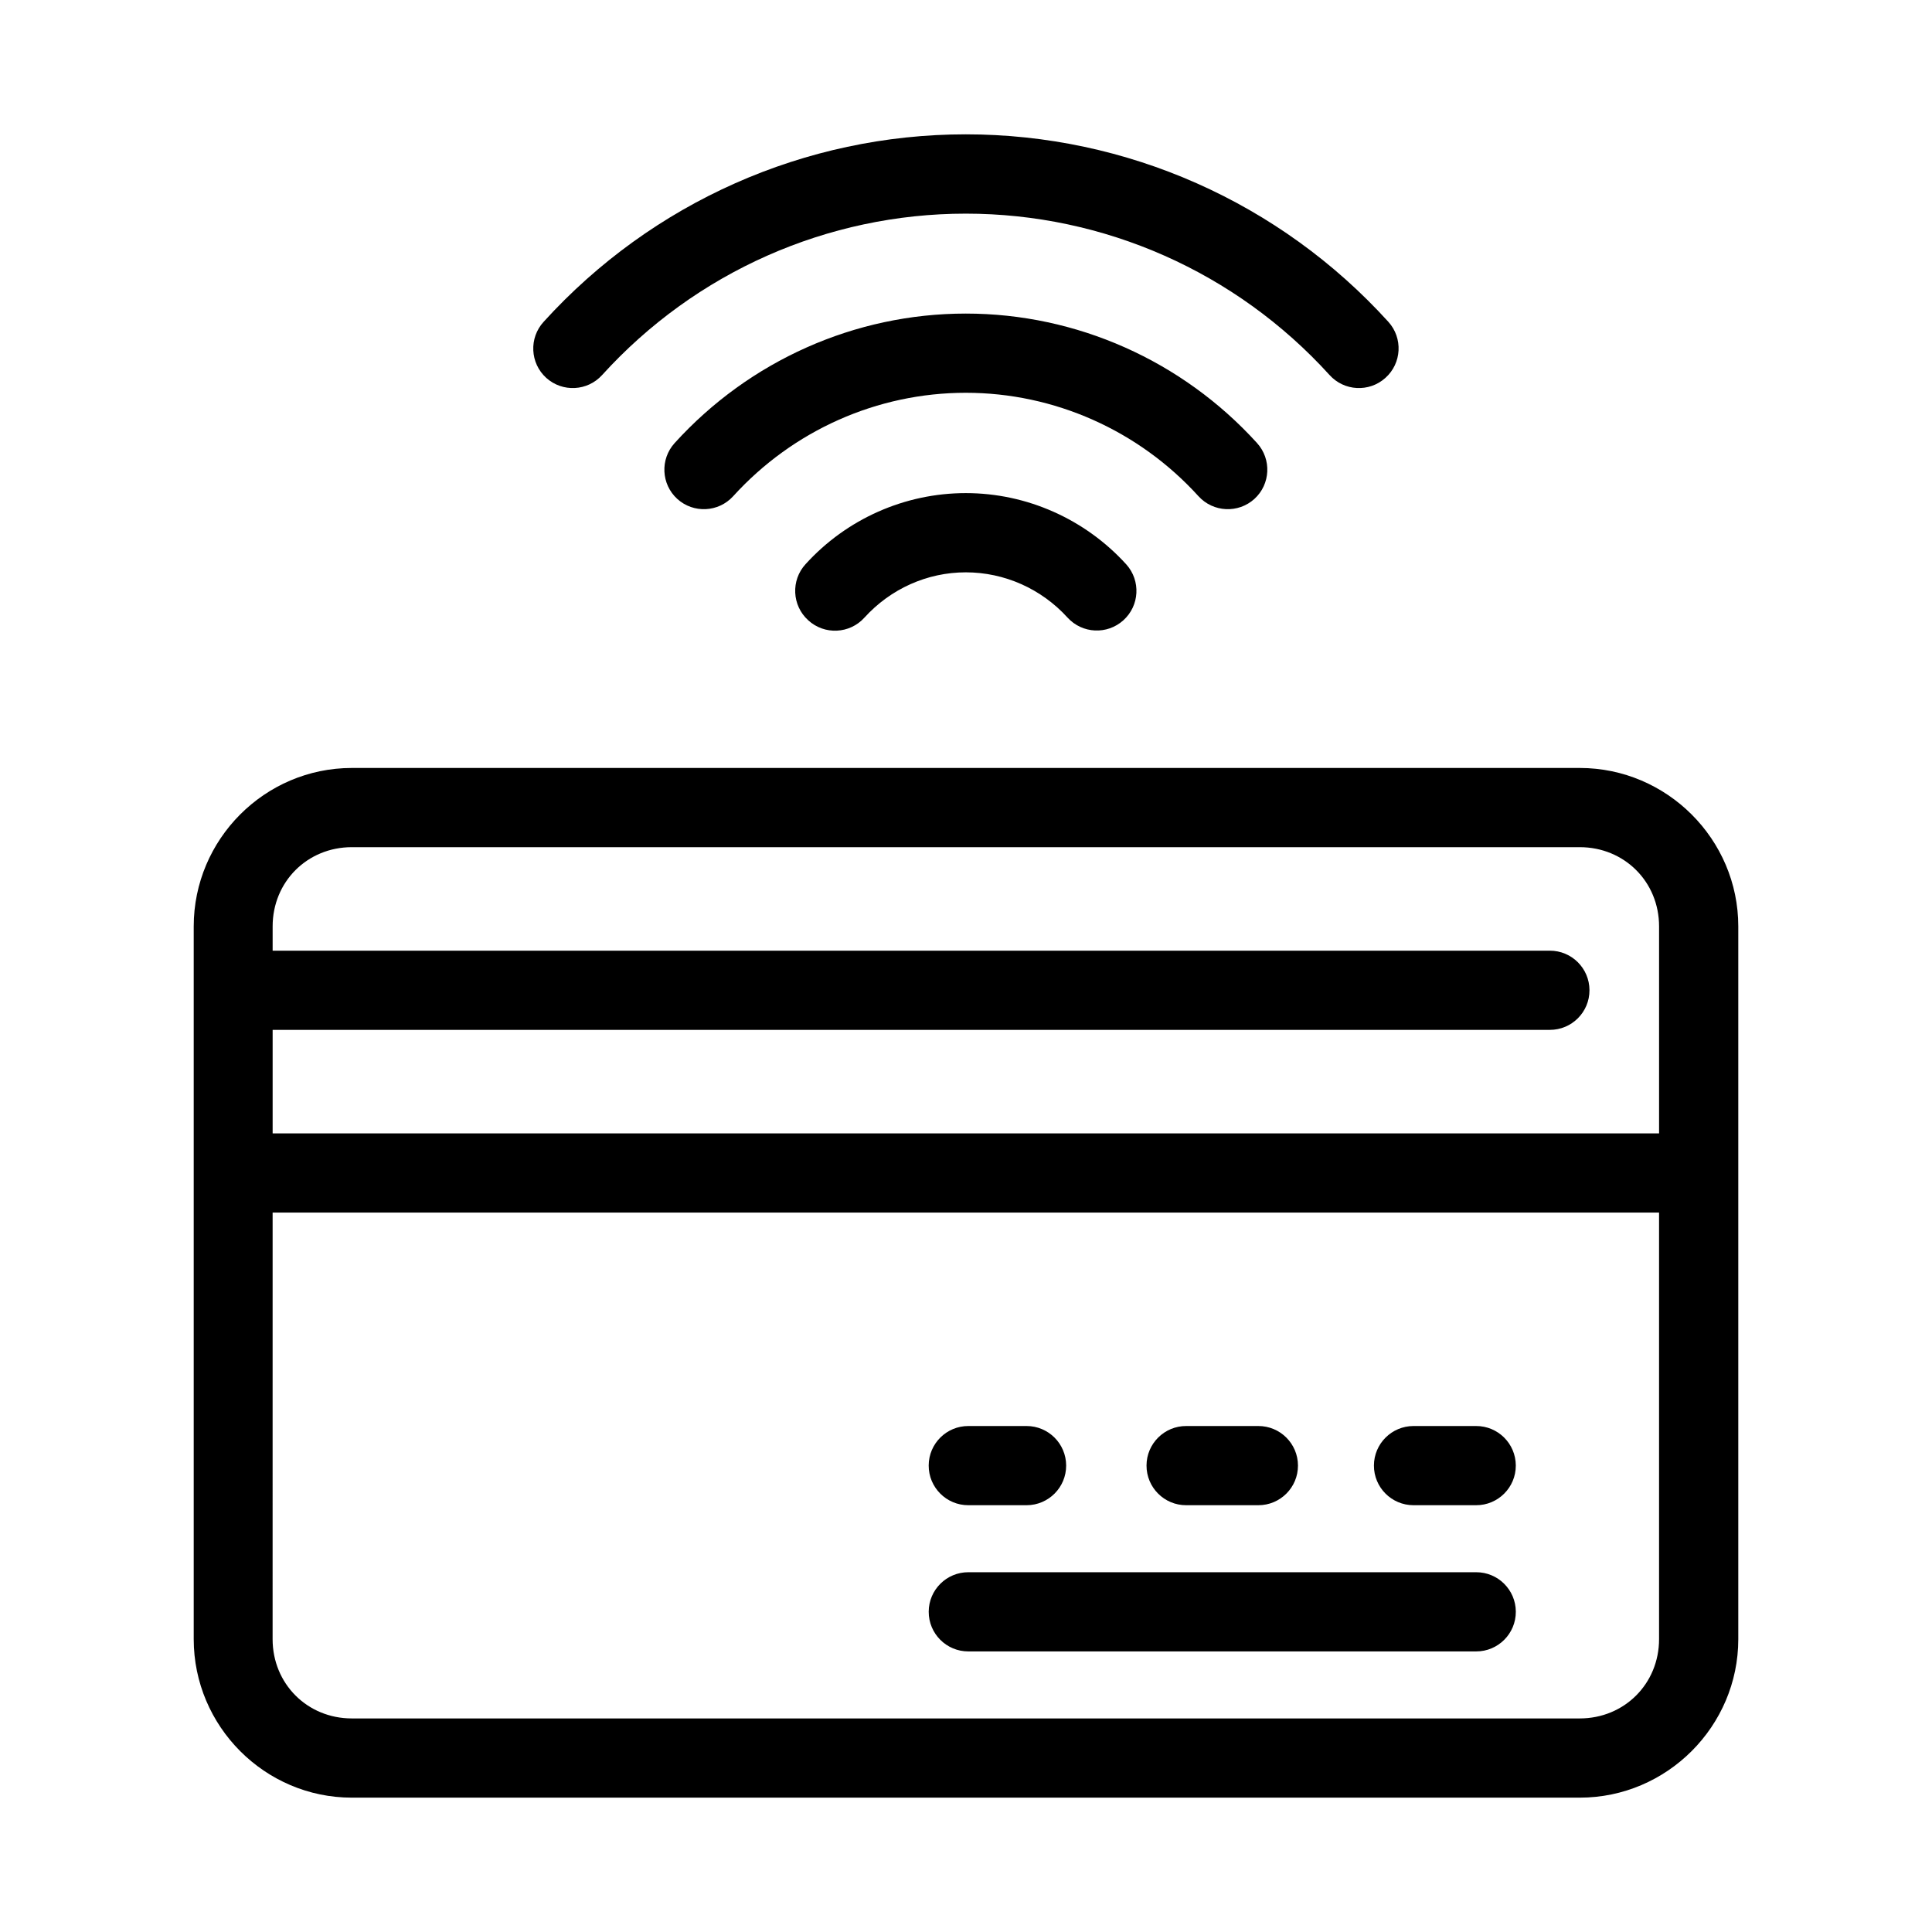 <?xml version="1.0" encoding="UTF-8"?>
<!-- Uploaded to: ICON Repo, www.svgrepo.com, Generator: ICON Repo Mixer Tools -->
<svg fill="#000000" width="800px" height="800px" version="1.1" viewBox="144 144 512 512" xmlns="http://www.w3.org/2000/svg">
 <path d="m399.95 179.6c-42.566 0-83.141 18.016-111.87 49.672-3.941 4.293-3.625 10.977 0.695 14.883 4.305 3.863 10.926 3.516 14.801-0.777 24.785-27.309 59.738-42.762 96.371-42.762 36.641 0 71.605 15.445 96.391 42.762 3.875 4.293 10.496 4.641 14.801 0.777 4.348-3.883 4.699-10.566 0.777-14.883-28.73-31.664-69.398-49.672-111.97-49.672zm-77.164 81.816c-3.883 4.285-3.574 10.902 0.695 14.801 4.285 3.883 10.902 3.574 14.801-0.695 15.867-17.484 38.23-27.43 61.664-27.43 23.43 0 45.82 9.949 61.684 27.43 3.902 4.269 10.52 4.578 14.805 0.695 4.269-3.898 4.582-10.516 0.695-14.801-19.809-21.824-47.816-34.316-77.184-34.316-29.367 0-57.352 12.488-77.16 34.316zm77.164 13.262c-16.156 0-31.566 6.828-42.457 18.82-3.941 4.293-3.625 10.977 0.695 14.883 4.293 3.941 10.977 3.625 14.883-0.695 6.945-7.648 16.648-12.012 26.875-12.012 10.234 0 20.031 4.356 26.977 12.012 3.898 4.258 10.5 4.566 14.781 0.695 4.297-3.875 4.644-10.496 0.781-14.801-10.891-12.004-26.367-18.902-42.535-18.902zm-162.71 72.84c-23.078 0-41.902 18.906-41.902 41.984-0.004 62.945 0 125.91 0 188.89 0 23.078 18.824 42.004 41.902 42.004h325.42c23.078 0 42.004-18.926 42.004-42.004v-188.89c0-23.078-18.926-41.984-42.004-41.984zm0 20.992h325.42c11.812 0 21.012 9.18 21.012 20.992v54.855h-367.42v-27.43h338.44c5.828 0.023 10.559-4.707 10.535-10.535-0.023-5.797-4.738-10.477-10.535-10.453h-338.44v-6.438c0-11.812 9.18-20.992 20.992-20.992zm-20.992 96.84h367.42v113.04c0 11.812-9.203 21.012-21.012 21.012h-325.42c-11.812 0-20.992-9.203-20.992-21.012zm184.4 56.559c-5.797-0.023-10.516 4.656-10.535 10.453-0.023 5.828 4.707 10.559 10.535 10.535h15.418c5.805-0.012 10.5-4.731 10.477-10.535-0.023-5.773-4.703-10.445-10.477-10.453zm57.727 0c-5.797-0.023-10.516 4.656-10.535 10.453-0.023 5.828 4.707 10.559 10.535 10.535h19.066c5.828 0.023 10.559-4.707 10.535-10.535-0.023-5.797-4.738-10.477-10.535-10.453zm60.207 0c-5.773 0.012-10.453 4.684-10.477 10.453-0.023 5.805 4.672 10.527 10.477 10.535h16.586c5.828 0.023 10.559-4.707 10.535-10.535-0.023-5.797-4.738-10.477-10.535-10.453zm-117.93 38.746c-5.797-0.023-10.516 4.66-10.535 10.453-0.023 5.828 4.707 10.559 10.535 10.535h134.52c5.828 0.023 10.559-4.707 10.535-10.535-0.023-5.797-4.738-10.477-10.535-10.453z"/>
</svg>